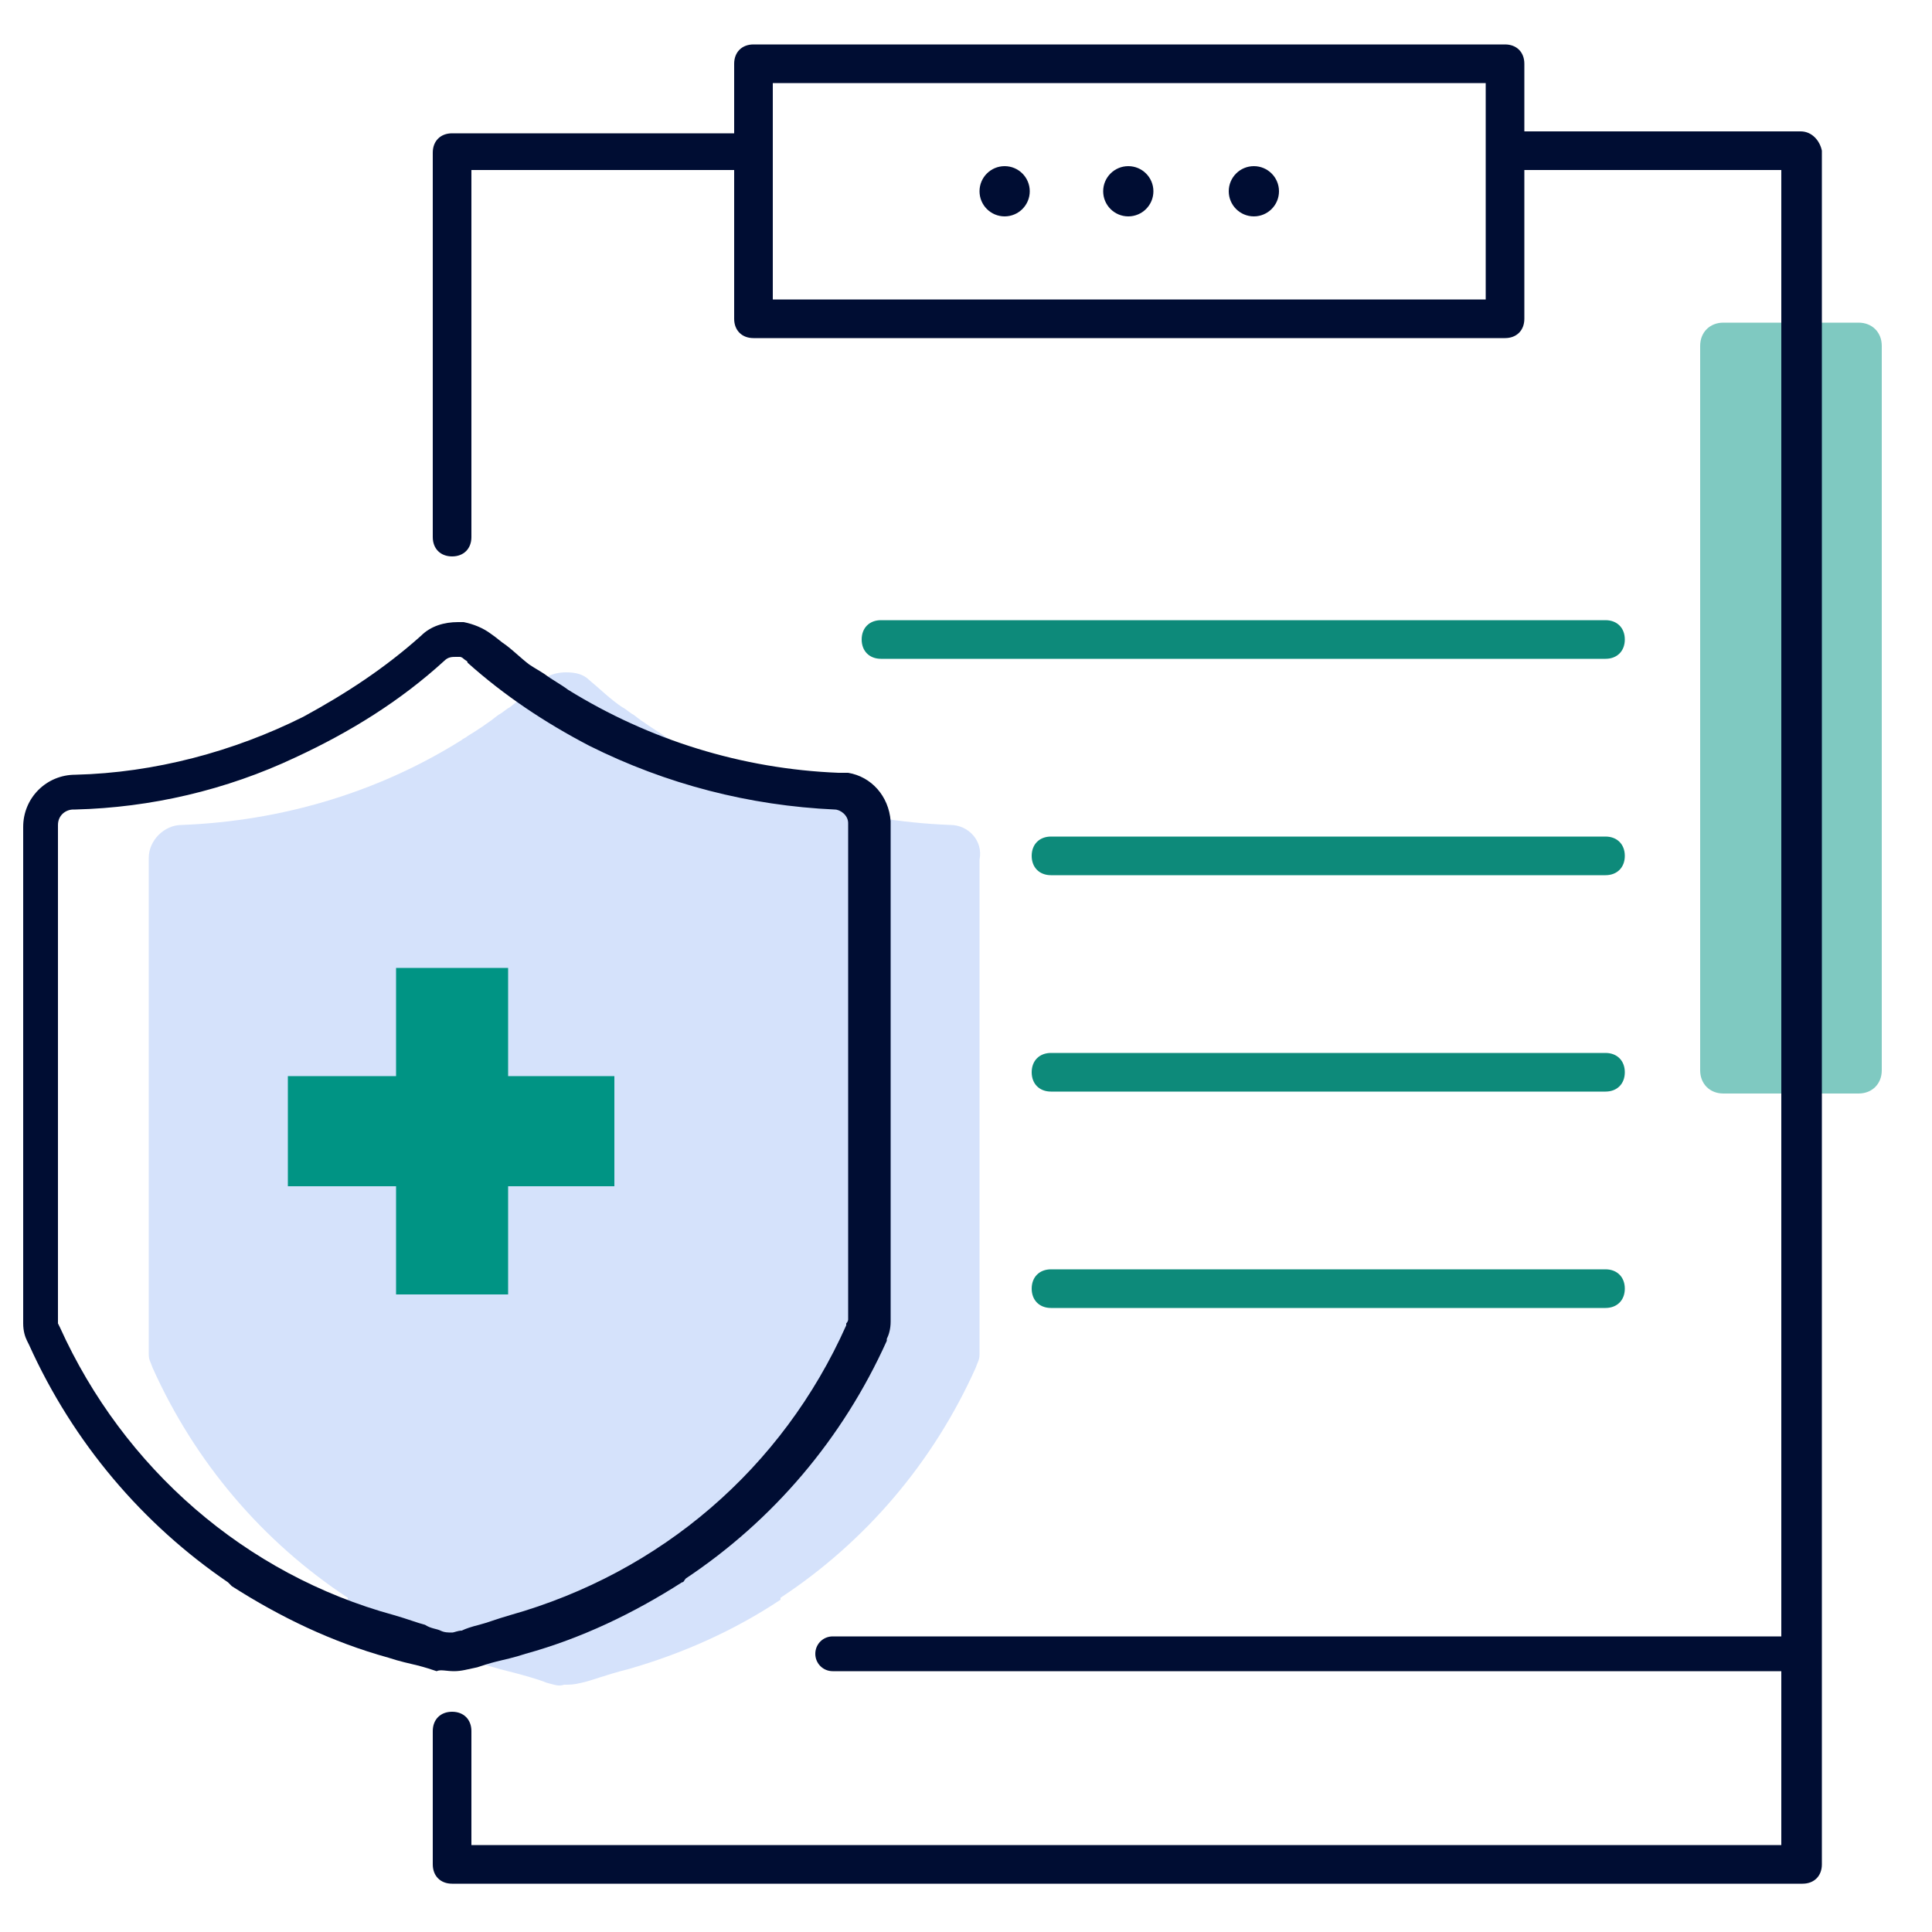 <?xml version="1.0" encoding="UTF-8"?> <!-- Generator: Adobe Illustrator 24.2.3, SVG Export Plug-In . SVG Version: 6.00 Build 0) --> <svg xmlns="http://www.w3.org/2000/svg" xmlns:xlink="http://www.w3.org/1999/xlink" version="1.1" id="Layer_1" x="0px" y="0px" viewBox="0 0 100 100" style="enable-background:new 0 0 100 100;" xml:space="preserve"> <style type="text/css"> .st0{fill:#D4DFF1;} .st1{fill:#D5E2FB;} .st2{fill:#95D2C0;} .st3{opacity:0.5;fill:#0D8A7A;} .st4{opacity:0.5;fill:#009484;} .st5{fill:#D5E2FB;stroke:#D5E2FB;stroke-width:0.671;stroke-linecap:round;stroke-linejoin:round;stroke-miterlimit:10;} .st6{opacity:0.5;fill:#00857B;} .st7{fill:#FFFFFF;} .st8{fill:#0D8A7A;} .st9{fill:#000D33;} .st10{fill:#263746;} .st11{fill:#D5E2FB;stroke:#D5E2FB;stroke-width:0.864;stroke-linecap:round;stroke-linejoin:round;stroke-miterlimit:10;} .st12{fill:none;stroke:#0058FF;stroke-width:0.99;stroke-miterlimit:10;} .st13{fill:none;stroke:#009484;stroke-width:2.211;stroke-linecap:round;stroke-linejoin:round;stroke-miterlimit:10;} .st14{fill:none;stroke:#263746;stroke-width:2.211;stroke-linecap:round;stroke-linejoin:round;stroke-miterlimit:10;} .st15{fill:#009484;} .st16{fill:#FFFFFF;stroke:#263746;stroke-width:0.744;stroke-linecap:round;stroke-linejoin:round;stroke-miterlimit:10;} .st17{clip-path:url(#SVGID_2_);} .st18{fill:#D1DCEE;} .st19{fill:none;stroke:#0058FF;stroke-width:0.769;stroke-miterlimit:10;} .st20{fill:none;stroke:#000D33;stroke-width:1.553;stroke-linecap:round;stroke-linejoin:round;stroke-miterlimit:10;} .st21{fill:none;stroke:#263746;stroke-width:1.717;stroke-linecap:round;stroke-linejoin:round;stroke-miterlimit:10;} .st22{fill:none;stroke:#263746;stroke-width:2;stroke-linecap:round;stroke-linejoin:round;stroke-miterlimit:10;} .st23{fill:none;stroke:#009484;stroke-width:2;stroke-linecap:round;stroke-linejoin:round;stroke-miterlimit:10;} .st24{fill:#0D8A7A;stroke:#009484;stroke-width:2.929;stroke-miterlimit:10;} .st25{fill:none;stroke:#009484;stroke-width:2.929;stroke-miterlimit:10;} .st26{fill:none;stroke:#000D33;stroke-width:2;stroke-linecap:round;stroke-linejoin:round;stroke-miterlimit:10;} .st27{fill:none;stroke:#000D33;stroke-width:2.087;stroke-linecap:round;stroke-linejoin:round;stroke-miterlimit:10;} .st28{fill:#FFFFFF;stroke:#0D8A7A;stroke-width:2.009;stroke-linecap:round;stroke-linejoin:round;stroke-miterlimit:10;} .st29{fill:#FFFFFF;stroke:#263746;stroke-width:0.727;stroke-linecap:round;stroke-linejoin:round;stroke-miterlimit:10;} .st30{fill:none;stroke:#263746;stroke-width:2.841;stroke-linecap:round;stroke-linejoin:round;stroke-miterlimit:10;} .st31{fill:none;stroke:#FFFFFF;stroke-width:0.75;stroke-linecap:round;stroke-linejoin:round;stroke-miterlimit:10;} .st32{fill:none;stroke:#009484;stroke-width:2;stroke-miterlimit:10;} .st33{fill:none;} </style> <path class="st4" d="M96.2,56.6h-7c-0.7,0-1.2-0.5-1.2-1.2V17.9c0-0.7,0.5-1.2,1.2-1.2h7c0.7,0,1.2,0.5,1.2,1.2v37.5 C97.4,56.1,96.9,56.6,96.2,56.6z"></path> <path class="st1" d="M49.2,42.7C44,42.5,39,41,34.7,38.3c-0.1-0.1-0.2-0.1-0.3-0.2c-0.6-0.4-1.1-0.7-1.6-1.1 c-0.2-0.1-0.4-0.3-0.6-0.4c-0.6-0.4-1.1-0.9-1.7-1.4c0,0,0,0,0,0c-0.3-0.3-0.7-0.4-1.2-0.4c-0.4,0-0.9,0.1-1.2,0.4c0,0,0,0,0,0 c-0.5,0.5-1.1,0.9-1.7,1.4c-0.2,0.1-0.4,0.3-0.6,0.4c-0.5,0.4-1.1,0.8-1.6,1.1c-0.1,0.1-0.2,0.1-0.3,0.2c-4.3,2.7-9.3,4.2-14.5,4.4 c-0.9,0-1.7,0.8-1.7,1.7v8.8v16.9c0,0.3,0.1,0.4,0.2,0.7c2.2,4.9,5.7,9,10.1,11.9l0,0.1c2.4,1.6,5,2.8,7.9,3.6 c1.2,0.3,1.9,0.5,2.4,0.7c0.4,0.1,0.6,0.2,0.9,0.1c0.3,0,0.5,0,0.9-0.1c0.5-0.1,1.2-0.4,2.4-0.7c2.8-0.8,5.5-2,7.9-3.6l0-0.1 c4.4-2.9,7.9-7,10.1-11.9c0.1-0.3,0.2-0.4,0.2-0.7V53.3v-8.8C50.9,43.5,50.1,42.7,49.2,42.7z"></path> <g> <path class="st8" d="M84.1,33.1c0-0.6-0.4-1-1-1H45.6c-0.6,0-1,0.4-1,1s0.4,1,1,1h37.5C83.7,34.1,84.1,33.7,84.1,33.1z"></path> <path class="st8" d="M83.1,43.3H54.4c-0.6,0-1,0.4-1,1s0.4,1,1,1h28.7c0.6,0,1-0.4,1-1S83.7,43.3,83.1,43.3z"></path> <path class="st8" d="M83.1,54.5H54.4c-0.6,0-1,0.4-1,1s0.4,1,1,1h28.7c0.6,0,1-0.4,1-1S83.7,54.5,83.1,54.5z"></path> <path class="st8" d="M83.1,65.7H54.4c-0.6,0-1,0.4-1,1s0.4,1,1,1h28.7c0.6,0,1-0.4,1-1S83.7,65.7,83.1,65.7z"></path> </g> <g> <circle class="st9" cx="52" cy="9.9" r="1.3"></circle> <circle class="st9" cx="58.4" cy="9.9" r="1.3"></circle> <circle class="st9" cx="64.9" cy="9.9" r="1.3"></circle> </g> <g> <path class="st9" d="M93.2,6.8H78.9V3.3c0-0.6-0.4-1-1-1H39c-0.6,0-1,0.4-1,1v3.6H23.4c-0.6,0-1,0.4-1,1v19.9c0,0.6,0.4,1,1,1 s1-0.4,1-1V8.8H38v7.7c0,0.6,0.4,1,1,1h38.9c0.6,0,1-0.4,1-1V8.8h13.3v75.9H43.1c-0.5,0-0.9,0.4-0.9,0.9s0.4,0.9,0.9,0.9h49.1v9 H24.4v-5.9c0-0.6-0.4-1-1-1s-1,0.4-1,1v6.9c0,0.6,0.4,1,1,1h69.9c0.6,0,1-0.4,1-1V7.8C94.2,7.3,93.8,6.8,93.2,6.8z M76.9,15.5H40 V4.3h36.9V15.5z"></path> <path class="st9" d="M23.5,86.5C23.5,86.5,23.5,86.5,23.5,86.5C23.5,86.5,23.5,86.5,23.5,86.5c0.4,0,0.7-0.1,1.2-0.2 c0.3-0.1,0.6-0.2,1-0.3c0.4-0.1,0.9-0.2,1.5-0.4c2.9-0.8,5.6-2.1,8.1-3.7c0.1,0,0.1-0.1,0.2-0.2c4.5-3,8.1-7.2,10.4-12.3l0-0.1 c0.1-0.2,0.2-0.5,0.2-0.9l0-16.9c0,0,0,0,0,0v-8.8c0,0,0,0,0,0v-0.1c0,0,0,0,0-0.1c-0.1-1.3-1-2.3-2.2-2.5c-0.2,0-0.3,0-0.5,0 c0,0,0,0,0,0c-5-0.2-9.8-1.7-14-4.3c-0.4-0.3-0.8-0.5-1.2-0.8c-0.3-0.2-0.5-0.3-0.8-0.5c-0.4-0.3-0.8-0.7-1.2-1 c-0.3-0.2-0.5-0.4-0.8-0.6c0,0,0,0,0,0c-0.4-0.3-0.9-0.5-1.4-0.6c0,0,0,0-0.1,0c-0.1,0-0.1,0-0.2,0c-0.7,0-1.4,0.2-1.9,0.7 c0,0,0,0,0,0c0,0,0,0,0,0c0,0,0,0,0,0c-1.9,1.7-3.9,3-6.1,4.2c-3.6,1.8-7.7,2.9-11.8,3c-1.5,0-2.7,1.2-2.7,2.7v8.8v16.9 c0,0.4,0.1,0.7,0.2,0.9l0.1,0.2c2.3,5.1,5.9,9.3,10.3,12.3c0.1,0.1,0.1,0.1,0.2,0.2c2.5,1.6,5.2,2.9,8.1,3.7 c0.6,0.2,1.1,0.3,1.5,0.4c0.4,0.1,0.7,0.2,1,0.3C22.8,86.4,23.1,86.5,23.5,86.5z M3.1,68.7l-0.1-0.2C3,68.4,3,68.4,3,68.4l0-16.9 c0,0,0,0,0,0v-8.8c0-0.5,0.4-0.8,0.8-0.8c0,0,0,0,0.1,0c3.9-0.1,7.8-1,11.4-2.7c2.8-1.3,5.4-2.9,7.7-5c0.2-0.2,0.4-0.2,0.6-0.2 c0,0,0,0,0.1,0c0,0,0.1,0,0.1,0c0.1,0,0.2,0.1,0.2,0.1c0,0,0,0,0,0c0.1,0.1,0.2,0.1,0.2,0.2c1.9,1.7,4,3.1,6.3,4.3 c4,2,8.3,3.1,12.7,3.3c0.3,0,0.7,0.3,0.7,0.7v8.8v16.9c0,0,0,0.1-0.1,0.2l0,0.1c-3.3,7.4-9.6,12.8-17.4,15 c-0.7,0.2-1.2,0.4-1.6,0.5c-0.4,0.1-0.7,0.2-0.9,0.3c-0.2,0-0.4,0.1-0.5,0.1c-0.2,0-0.4,0-0.6-0.1c-0.2-0.1-0.5-0.1-0.8-0.3 c-0.4-0.1-0.9-0.3-1.6-0.5C12.7,81.5,6.4,76,3.1,68.7z"></path> </g> <polygon class="st15" points="31.8,55.7 26.3,55.7 26.3,50.1 20.5,50.1 20.5,55.7 14.9,55.7 14.9,61.4 20.5,61.4 20.5,67 26.3,67 26.3,61.4 31.8,61.4 "></polygon> </svg> 